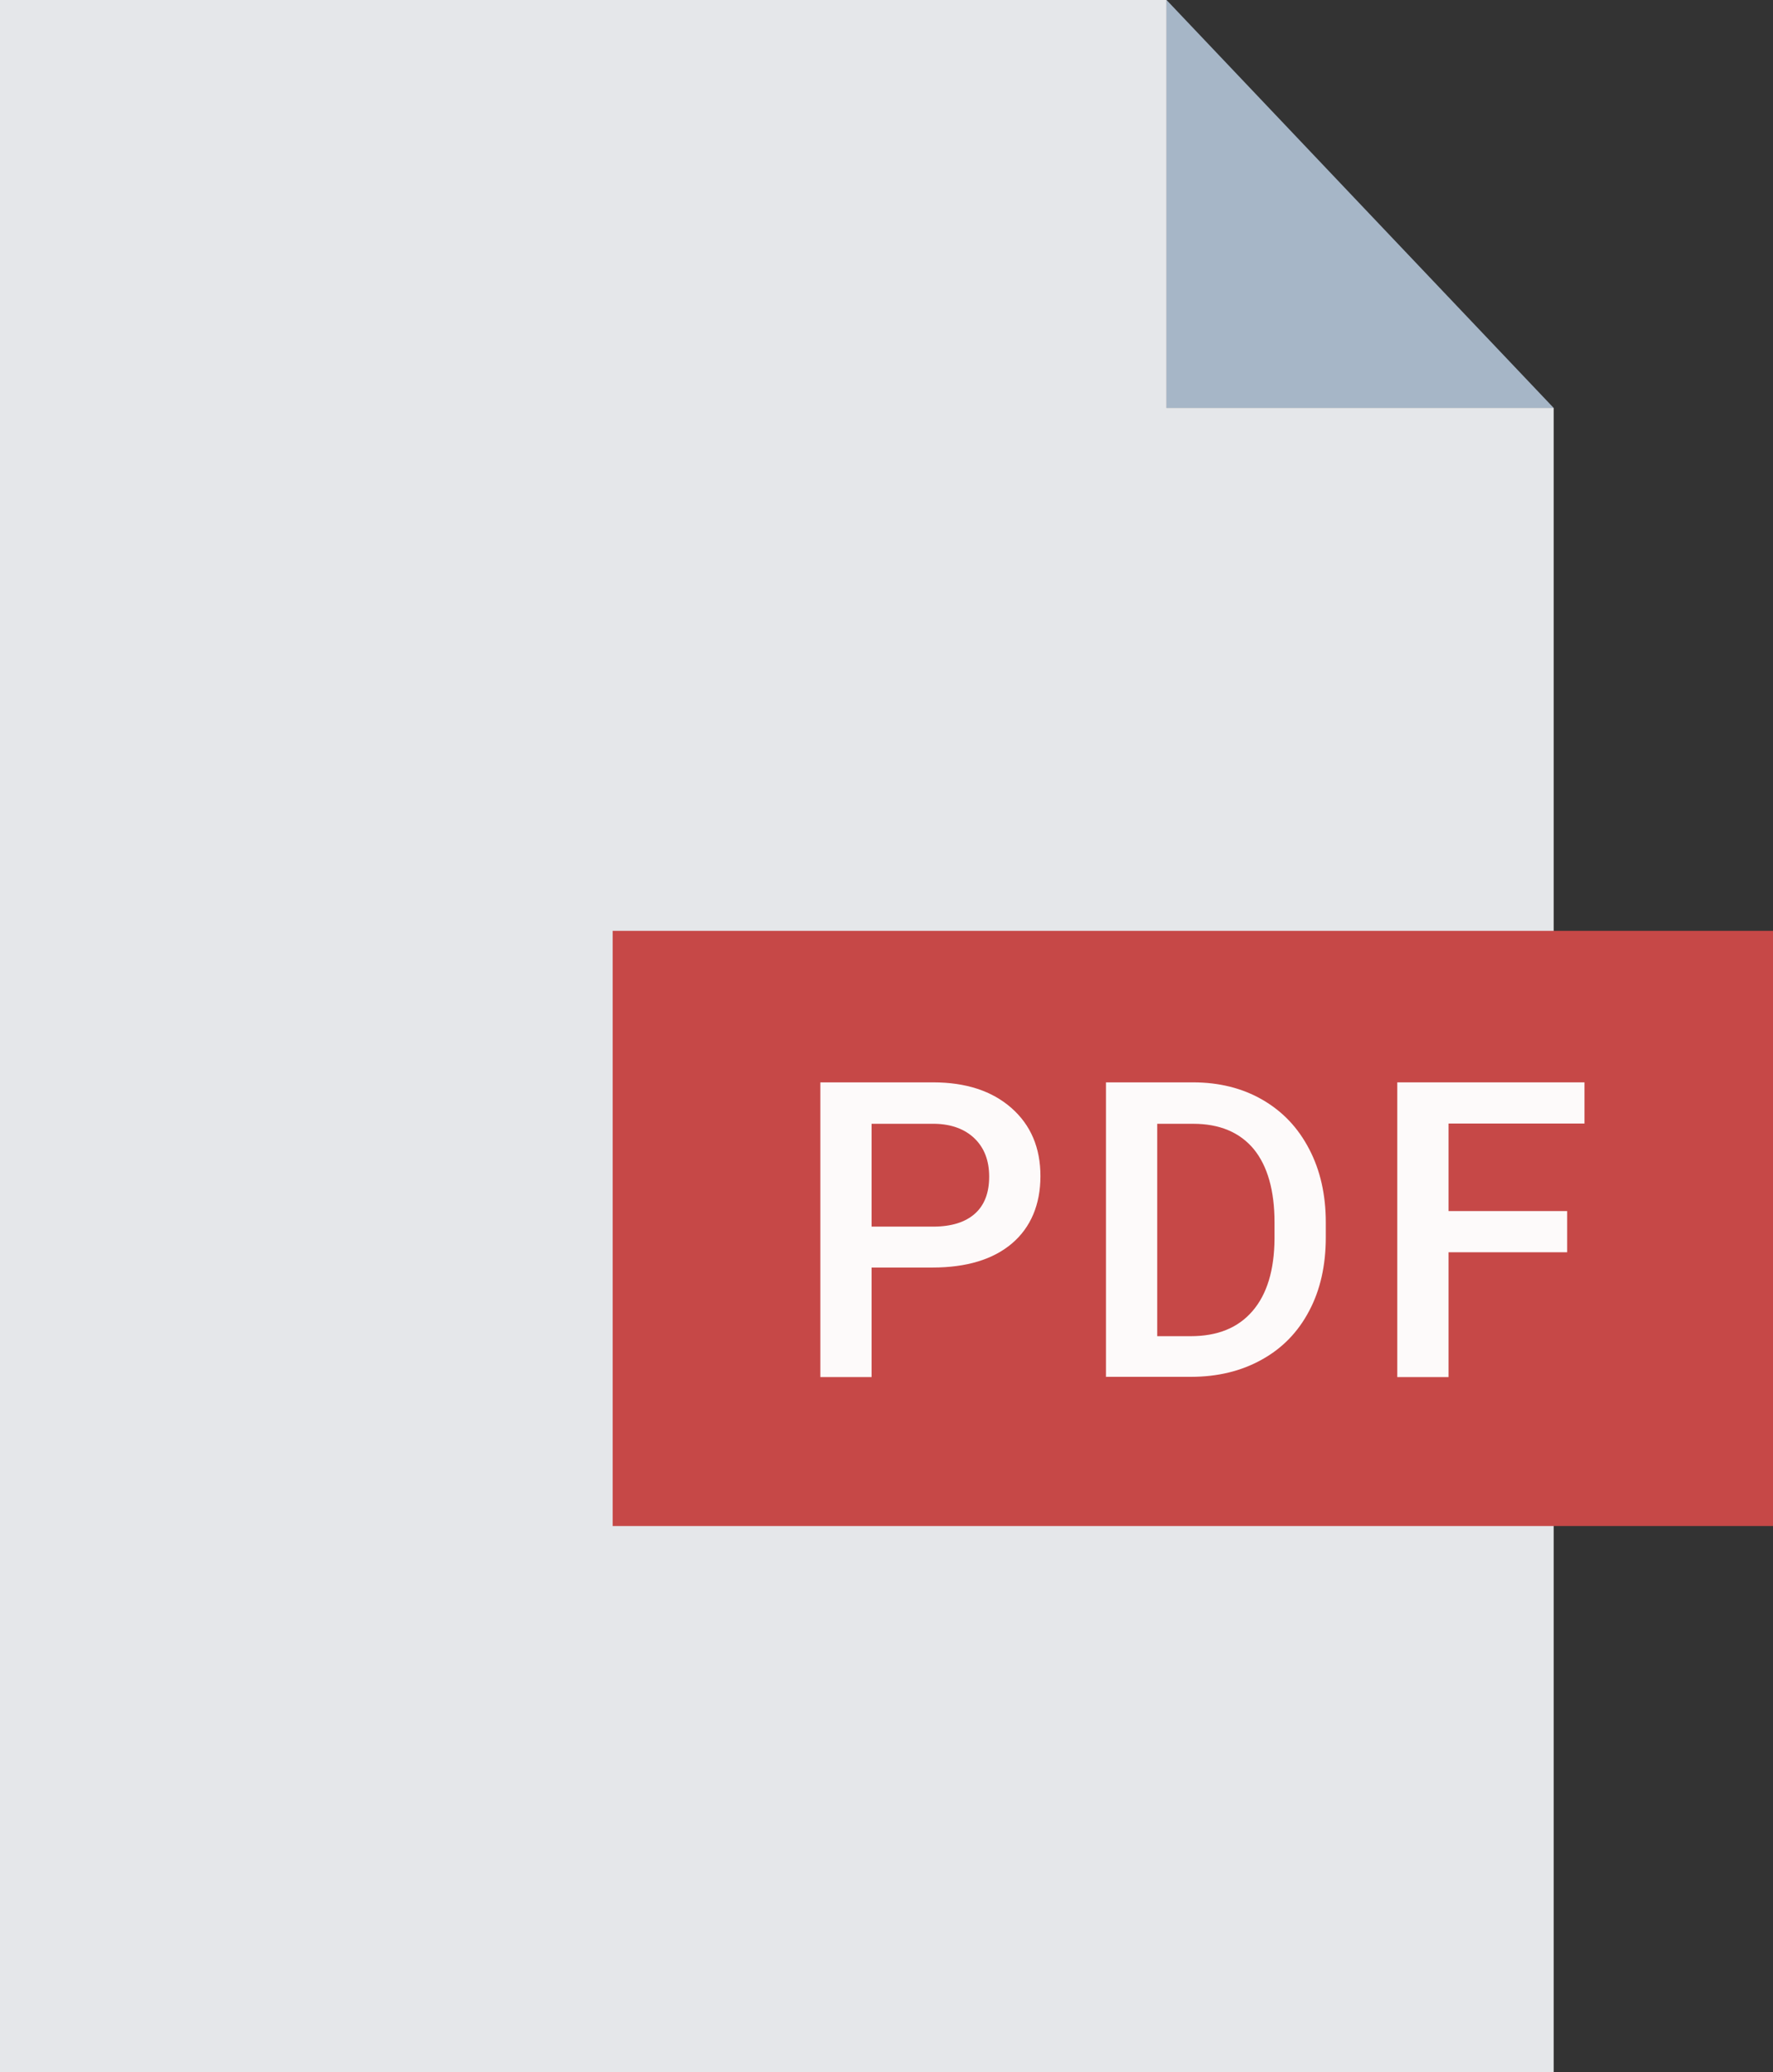 <?xml version="1.0" encoding="UTF-8"?>
<svg xmlns="http://www.w3.org/2000/svg" id="_Слой_2" data-name="Слой 2" viewBox="0 0 68.47 80">
  <rect x="0" y="0" width="68.47" height="80" fill="#333333" stroke="none"/>
  <defs>
    <style>
      .cls-1 {
        fill: #a6b6c7;
      }

      .cls-2 {
        fill: #fdfafa;
      }

      .cls-3 {
        fill: #c64847;
      }

      .cls-4 {
        fill: #e5e7ea;
      }
    </style>
  </defs>
  <g id="pdf">
    <g>
      <path class="cls-4" d="m45.05,15.75V0H0v80h60V15.75h-14.95Z"></path>
      <path class="cls-1" d="m45.05,0c5.26,5.54,9.81,10.34,14.95,15.75h-14.95V0"></path>
    </g>
    <rect class="cls-3" x="23.66" y="35.94" width="44.81" height="22.98"></rect>
    <g>
      <path class="cls-2" d="m33.66,48.95v4.22h-1.98v-11.38h4.35c1.27,0,2.28.33,3.03.99.75.66,1.12,1.54,1.12,2.63s-.37,1.98-1.1,2.6c-.73.62-1.76.93-3.07.93h-2.35Zm0-1.59h2.38c.7,0,1.24-.17,1.61-.5.37-.33.55-.81.55-1.43s-.19-1.11-.56-1.47-.89-.56-1.55-.57h-2.43v3.97Z"></path>
      <path class="cls-2" d="m42.71,53.17v-11.38h3.36c1,0,1.9.22,2.68.67.78.45,1.38,1.08,1.81,1.91.43.82.64,1.77.64,2.83v.57c0,1.08-.21,2.03-.64,2.84-.43.82-1.04,1.45-1.84,1.89-.79.44-1.7.66-2.73.66h-3.27Zm1.98-9.78v8.2h1.29c1.04,0,1.83-.32,2.39-.97s.84-1.58.85-2.79v-.63c0-1.23-.27-2.18-.8-2.83-.54-.65-1.32-.98-2.34-.98h-1.38Z"></path>
      <path class="cls-2" d="m60.52,48.35h-4.58v4.82h-1.98v-11.38h7.23v1.59h-5.25v3.38h4.58v1.58Z"></path>
    </g>
  </g>
</svg>
